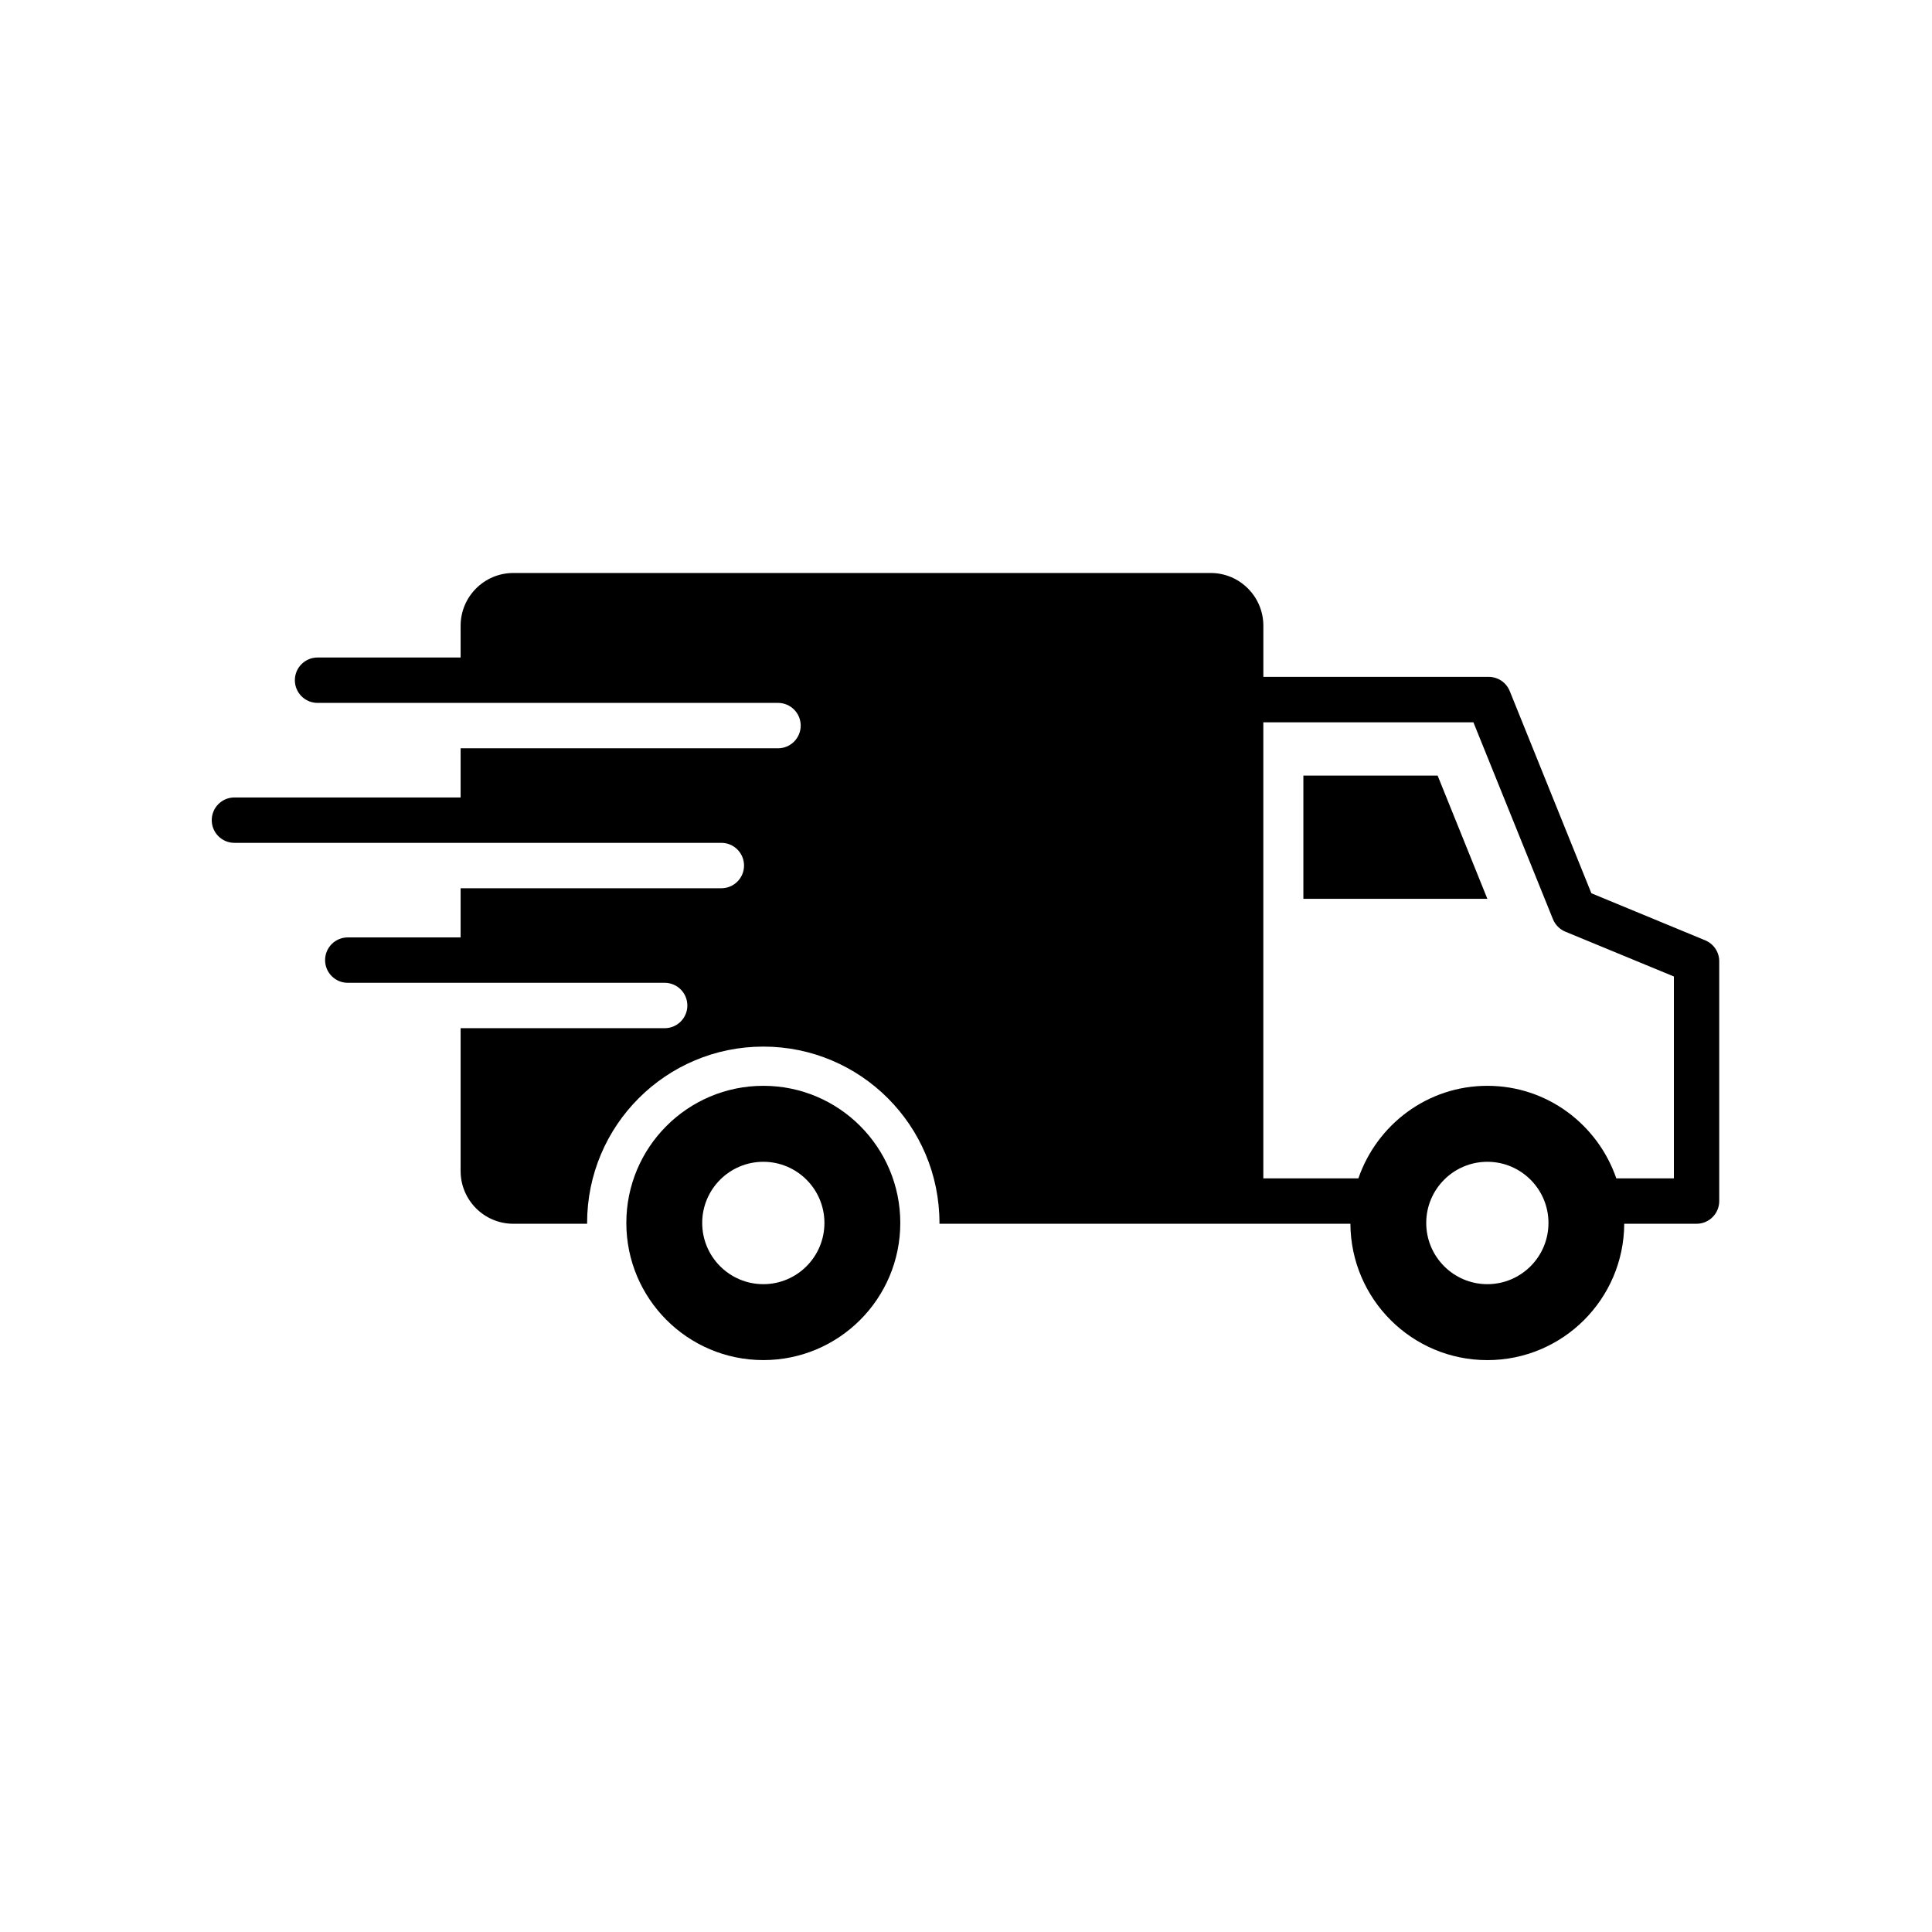 <svg version="1.0" preserveAspectRatio="xMidYMid meet" height="1024" viewBox="0 0 768 768" zoomAndPan="magnify" width="1024" xmlns:xlink="http://www.w3.org/1999/xlink" xmlns="http://www.w3.org/2000/svg"><defs><clipPath id="eeeb2c701a"><path clip-rule="nonzero" d="M 248 431 L 358 431 L 358 540.523 L 248 540.523 Z M 248 431"></path></clipPath><clipPath id="9e0cf74c48"><path clip-rule="nonzero" d="M 84 227.773 L 684 227.773 L 684 540.523 L 84 540.523 Z M 84 227.773"></path></clipPath></defs><path fill-rule="nonzero" fill-opacity="1" d="M 518.109 308.309 L 518.109 357.301 L 591.254 357.301 L 571.48 308.309 Z M 518.109 308.309" fill="#000000"></path><g clip-path="url(#eeeb2c701a)"><path fill-rule="nonzero" fill-opacity="1" d="M 303.441 431.629 C 273.355 431.629 248.977 456.035 248.977 486.129 C 248.977 516.25 273.355 540.656 303.441 540.656 C 333.504 540.656 357.879 516.25 357.879 486.129 C 357.879 456.047 333.504 431.629 303.441 431.629 Z M 303.441 510.477 C 290.02 510.477 279.137 499.578 279.137 486.141 C 279.137 472.73 290.02 461.832 303.441 461.832 C 316.836 461.832 327.723 472.73 327.723 486.141 C 327.723 499.578 316.836 510.477 303.441 510.477 Z M 303.441 510.477" fill="#000000"></path></g><g clip-path="url(#9e0cf74c48)"><path fill-rule="nonzero" fill-opacity="1" d="M 677.848 373.793 L 632.598 355.086 L 600.145 274.711 C 598.766 271.305 595.473 269.07 591.797 269.07 L 502.203 269.07 L 502.203 248.754 C 502.203 237.168 492.82 227.773 481.273 227.773 L 204.066 227.773 C 192.496 227.773 183.102 237.168 183.102 248.754 L 183.102 261.371 L 126.223 261.371 C 121.25 261.371 117.211 265.414 117.211 270.391 C 117.211 275.371 121.25 279.414 126.223 279.414 L 309.281 279.414 C 314.254 279.414 318.293 283.457 318.293 288.438 C 318.293 293.414 314.254 297.457 309.281 297.457 L 183.102 297.457 L 183.102 317.004 L 93.184 317.004 C 88.207 317.004 84.172 321.047 84.172 326.027 C 84.172 331.004 88.207 335.047 93.184 335.047 L 286.754 335.047 C 291.727 335.047 295.766 339.09 295.766 344.07 C 295.766 349.051 291.727 353.09 286.754 353.09 L 183.102 353.09 L 183.102 372.637 L 138.238 372.637 C 133.266 372.637 129.227 376.68 129.227 381.66 C 129.227 386.641 133.266 390.68 138.238 390.68 L 264.227 390.68 C 269.199 390.68 273.234 394.723 273.234 399.703 C 273.234 404.684 269.199 408.723 264.227 408.723 L 183.102 408.723 L 183.102 465.488 C 183.102 477.07 192.484 486.465 204.055 486.465 L 233.383 486.465 C 233.383 486.348 233.383 486.25 233.383 486.141 C 233.383 447.422 264.73 416.039 303.43 416.039 C 342.105 416.039 373.453 447.422 373.453 486.141 C 373.453 486.262 373.453 486.359 373.453 486.465 L 536.805 486.465 C 536.973 516.418 561.277 540.668 591.242 540.668 C 621.207 540.668 645.504 516.418 645.66 486.465 L 674.41 486.465 C 679.383 486.465 683.422 482.426 683.422 477.445 L 683.422 382.129 C 683.434 378.484 681.223 375.199 677.848 373.793 Z M 591.254 510.477 C 577.836 510.477 566.949 499.578 566.949 486.141 C 566.949 472.73 577.836 461.832 591.254 461.832 C 604.652 461.832 615.539 472.73 615.539 486.141 C 615.551 499.578 604.652 510.477 591.254 510.477 Z M 665.41 468.422 L 642.512 468.422 C 635.145 447.07 615.082 431.629 591.254 431.629 C 567.418 431.629 547.352 447.059 539.977 468.422 L 502.191 468.422 L 502.191 287.125 L 585.703 287.125 L 617.316 365.383 C 618.23 367.621 619.996 369.402 622.219 370.34 L 665.398 388.168 L 665.398 468.422 Z M 665.41 468.422" fill="#000000"></path></g></svg>
